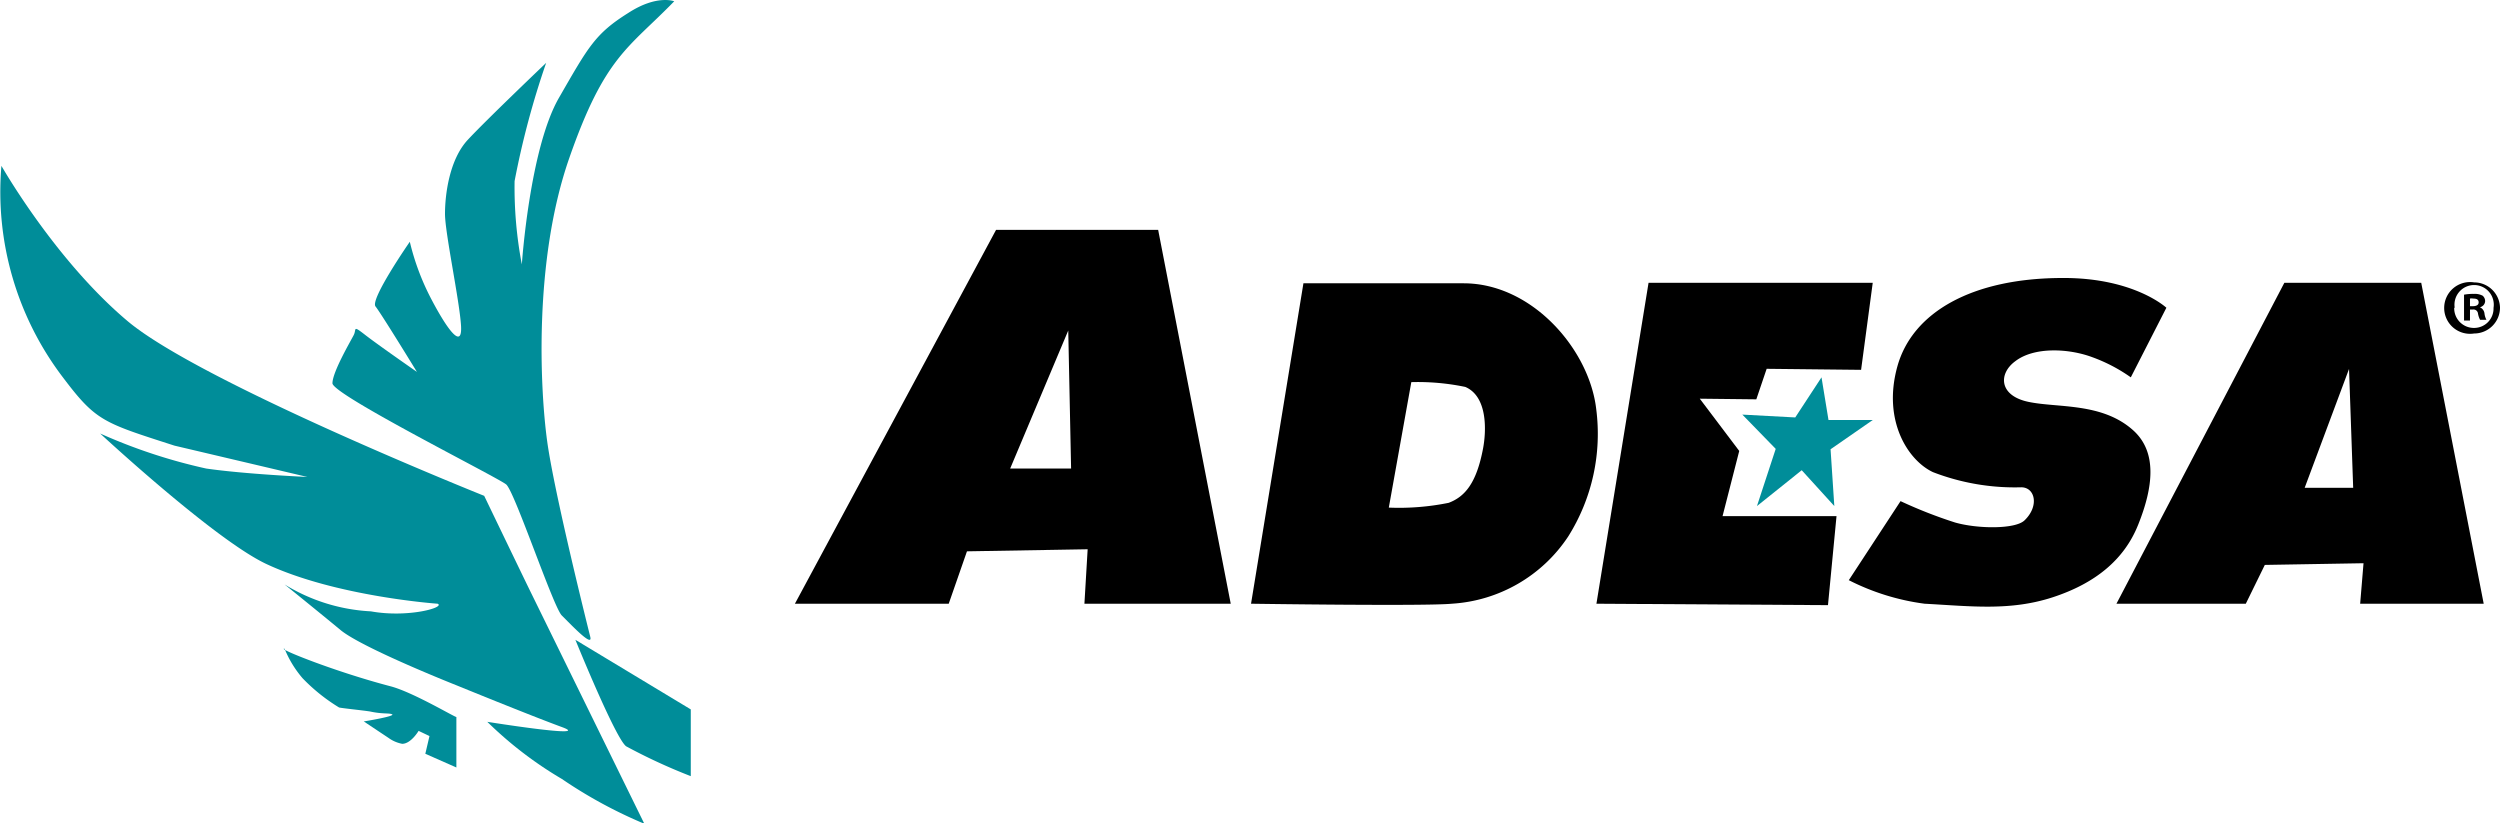 <svg xmlns="http://www.w3.org/2000/svg" viewBox="0 0 193.26 63.63"><defs><style>.cls-1{fill:#008d99;}</style></defs><g id="Layer_2" data-name="Layer 2"><g id="Layer_1-2" data-name="Layer 1"><polygon points="127.44 21.86 144.77 21.86 143.87 28.59 136.57 28.51 135.77 30.87 131.4 30.82 134.45 34.86 133.16 39.9 141.97 39.9 141.31 46.78 123.41 46.67 127.44 21.86"/><path d="M164.72,29.17l2.75-5.38s-2.49-2.32-8-2.3c-7,0-11.64,2.64-12.8,6.85s.85,7.27,2.76,8.16a17.57,17.57,0,0,0,6.82,1.17c1.07,0,1.41,1.45.25,2.56-.72.69-3.63.66-5.37.16a35.54,35.54,0,0,1-4.21-1.65l-4,6.11a18.08,18.08,0,0,0,5.86,1.82c3.55.19,6.61.58,9.91-.5s5.53-2.92,6.6-5.61c1.16-2.89,1.49-5.59-.37-7.28-2.42-2.19-5.87-1.73-8.14-2.22s-2.29-2.18-1-3.13c1.46-1.13,4.11-1,5.93-.33A12.56,12.56,0,0,1,164.72,29.17Z"/><path class="cls-1" d="M52.12.1C48.6,3.73,46.76,4.31,44,12.24S41.75,30.13,42.3,34.12s3.11,14.23,3.33,15.11-1.54-1-2.2-1.65S39.79,38,39.13,37.45,25.7,30.51,25.7,29.63s1.43-3.3,1.65-3.74-.11-.77.88,0,4,2.86,4,2.86-2.76-4.51-3.2-5.06,2.65-5,2.65-5a19,19,0,0,0,1.65,4.41c1.21,2.31,2.42,4,2.31,2.09S34.4,18,34.4,16.53s.33-4.18,1.76-5.72,6.06-5.95,6.06-5.95A65.59,65.59,0,0,0,39.78,14a31.79,31.79,0,0,0,.56,6.44s.6-8.94,2.87-12.88S46,2.61,48.57,1C50.79-.44,52.12.1,52.12.1Z"/><path class="cls-1" d="M44.48,49.46l8.92,5.38V60a43.89,43.89,0,0,1-5-2.31C47.56,57.05,44.48,49.46,44.48,49.46Z"/><path class="cls-1" d="M.11,12.82s4.13,7.27,9.75,12S37.43,38.33,37.43,38.33s2.89,6,3.55,7.35l8.83,18a35.9,35.9,0,0,1-6.37-3.46,29.85,29.85,0,0,1-5.77-4.42s8.26,1.32,5.78.41-8.13-3.22-8.13-3.22-7.31-2.89-9-4.29S22,45.18,22,45.18a14.06,14.06,0,0,0,6.67,2.08c2.87.52,5.79-.31,5.16-.59,0,0-7.87-.55-13.26-3.08-4-1.89-12.83-10.08-12.83-10.08a42.28,42.28,0,0,0,8.2,2.71c3.05.44,7.82.65,7.82.65L13.49,34.45C8,32.68,7.43,32.57,4.9,29.22A23.68,23.68,0,0,1,.11,12.82Z"/><path class="cls-1" d="M22,50.15c-.68-.07,3.8,1.75,8.18,2.9,1.77.46,5.17,2.51,5.1,2.37v3.91l-2.4-1.06.32-1.37-.84-.4s-.59,1-1.27,1a2.66,2.66,0,0,1-1.06-.46l-1.91-1.27s2.59-.42,2.17-.56c-.26-.1-.72,0-1.69-.21-.48-.08-2.24-.26-2.39-.31a14,14,0,0,1-2.82-2.26A8.28,8.28,0,0,1,22,50.15Z"/><polygon class="cls-1" points="140.81 29.17 138.78 32.27 134.69 32.05 137.27 34.7 135.82 39.12 139.28 36.35 141.8 39.12 141.51 34.73 144.77 32.47 141.35 32.47 140.81 29.17"/><path d="M77,17.77H89.53l5.61,28.9H83.83l.25-4.21-9.33.16-1.41,4.05H61.45Zm5.58,7.78L78.09,36.22H82.8Z"/><path d="M100.76,21.9h12.38c5.29,0,9.7,5.09,10.25,9.69a14.9,14.9,0,0,1-2.16,9.88,11.64,11.64,0,0,1-9,5.2c-2.08.2-15.52,0-15.52,0Zm8.34,7.64-1.74,9.7a19.25,19.25,0,0,0,4.63-.37c1.24-.47,2.15-1.5,2.66-4.22.25-1.34.36-4-1.38-4.74A18,18,0,0,0,109.1,29.54Z"/><path d="M176.59,21.86h10.58L192,46.67h-9.55l.26-3.13-7.63.13-1.47,3h-10Zm5,6.66-3.43,9.19h3.75Z"/><path d="M193.26,23.78a2,2,0,0,1-2,2,2,2,0,1,1,0-3.95A2,2,0,0,1,193.26,23.78Zm-3.54,0a1.52,1.52,0,0,0,1.54,1.57,1.5,1.5,0,0,0,1.5-1.55,1.52,1.52,0,1,0-3,0Zm1.22,1h-.46v-2a3.68,3.68,0,0,1,.76-.06,1.27,1.27,0,0,1,.68.14.55.55,0,0,1,.19.43.5.5,0,0,1-.41.46v0a.6.6,0,0,1,.36.48,1.37,1.37,0,0,0,.15.49h-.49a1.63,1.63,0,0,1-.16-.47.35.35,0,0,0-.41-.32h-.21Zm0-1.11h.21c.26,0,.46-.08.46-.29s-.13-.3-.42-.3a.73.73,0,0,0-.25,0Z"/></g></g></svg>